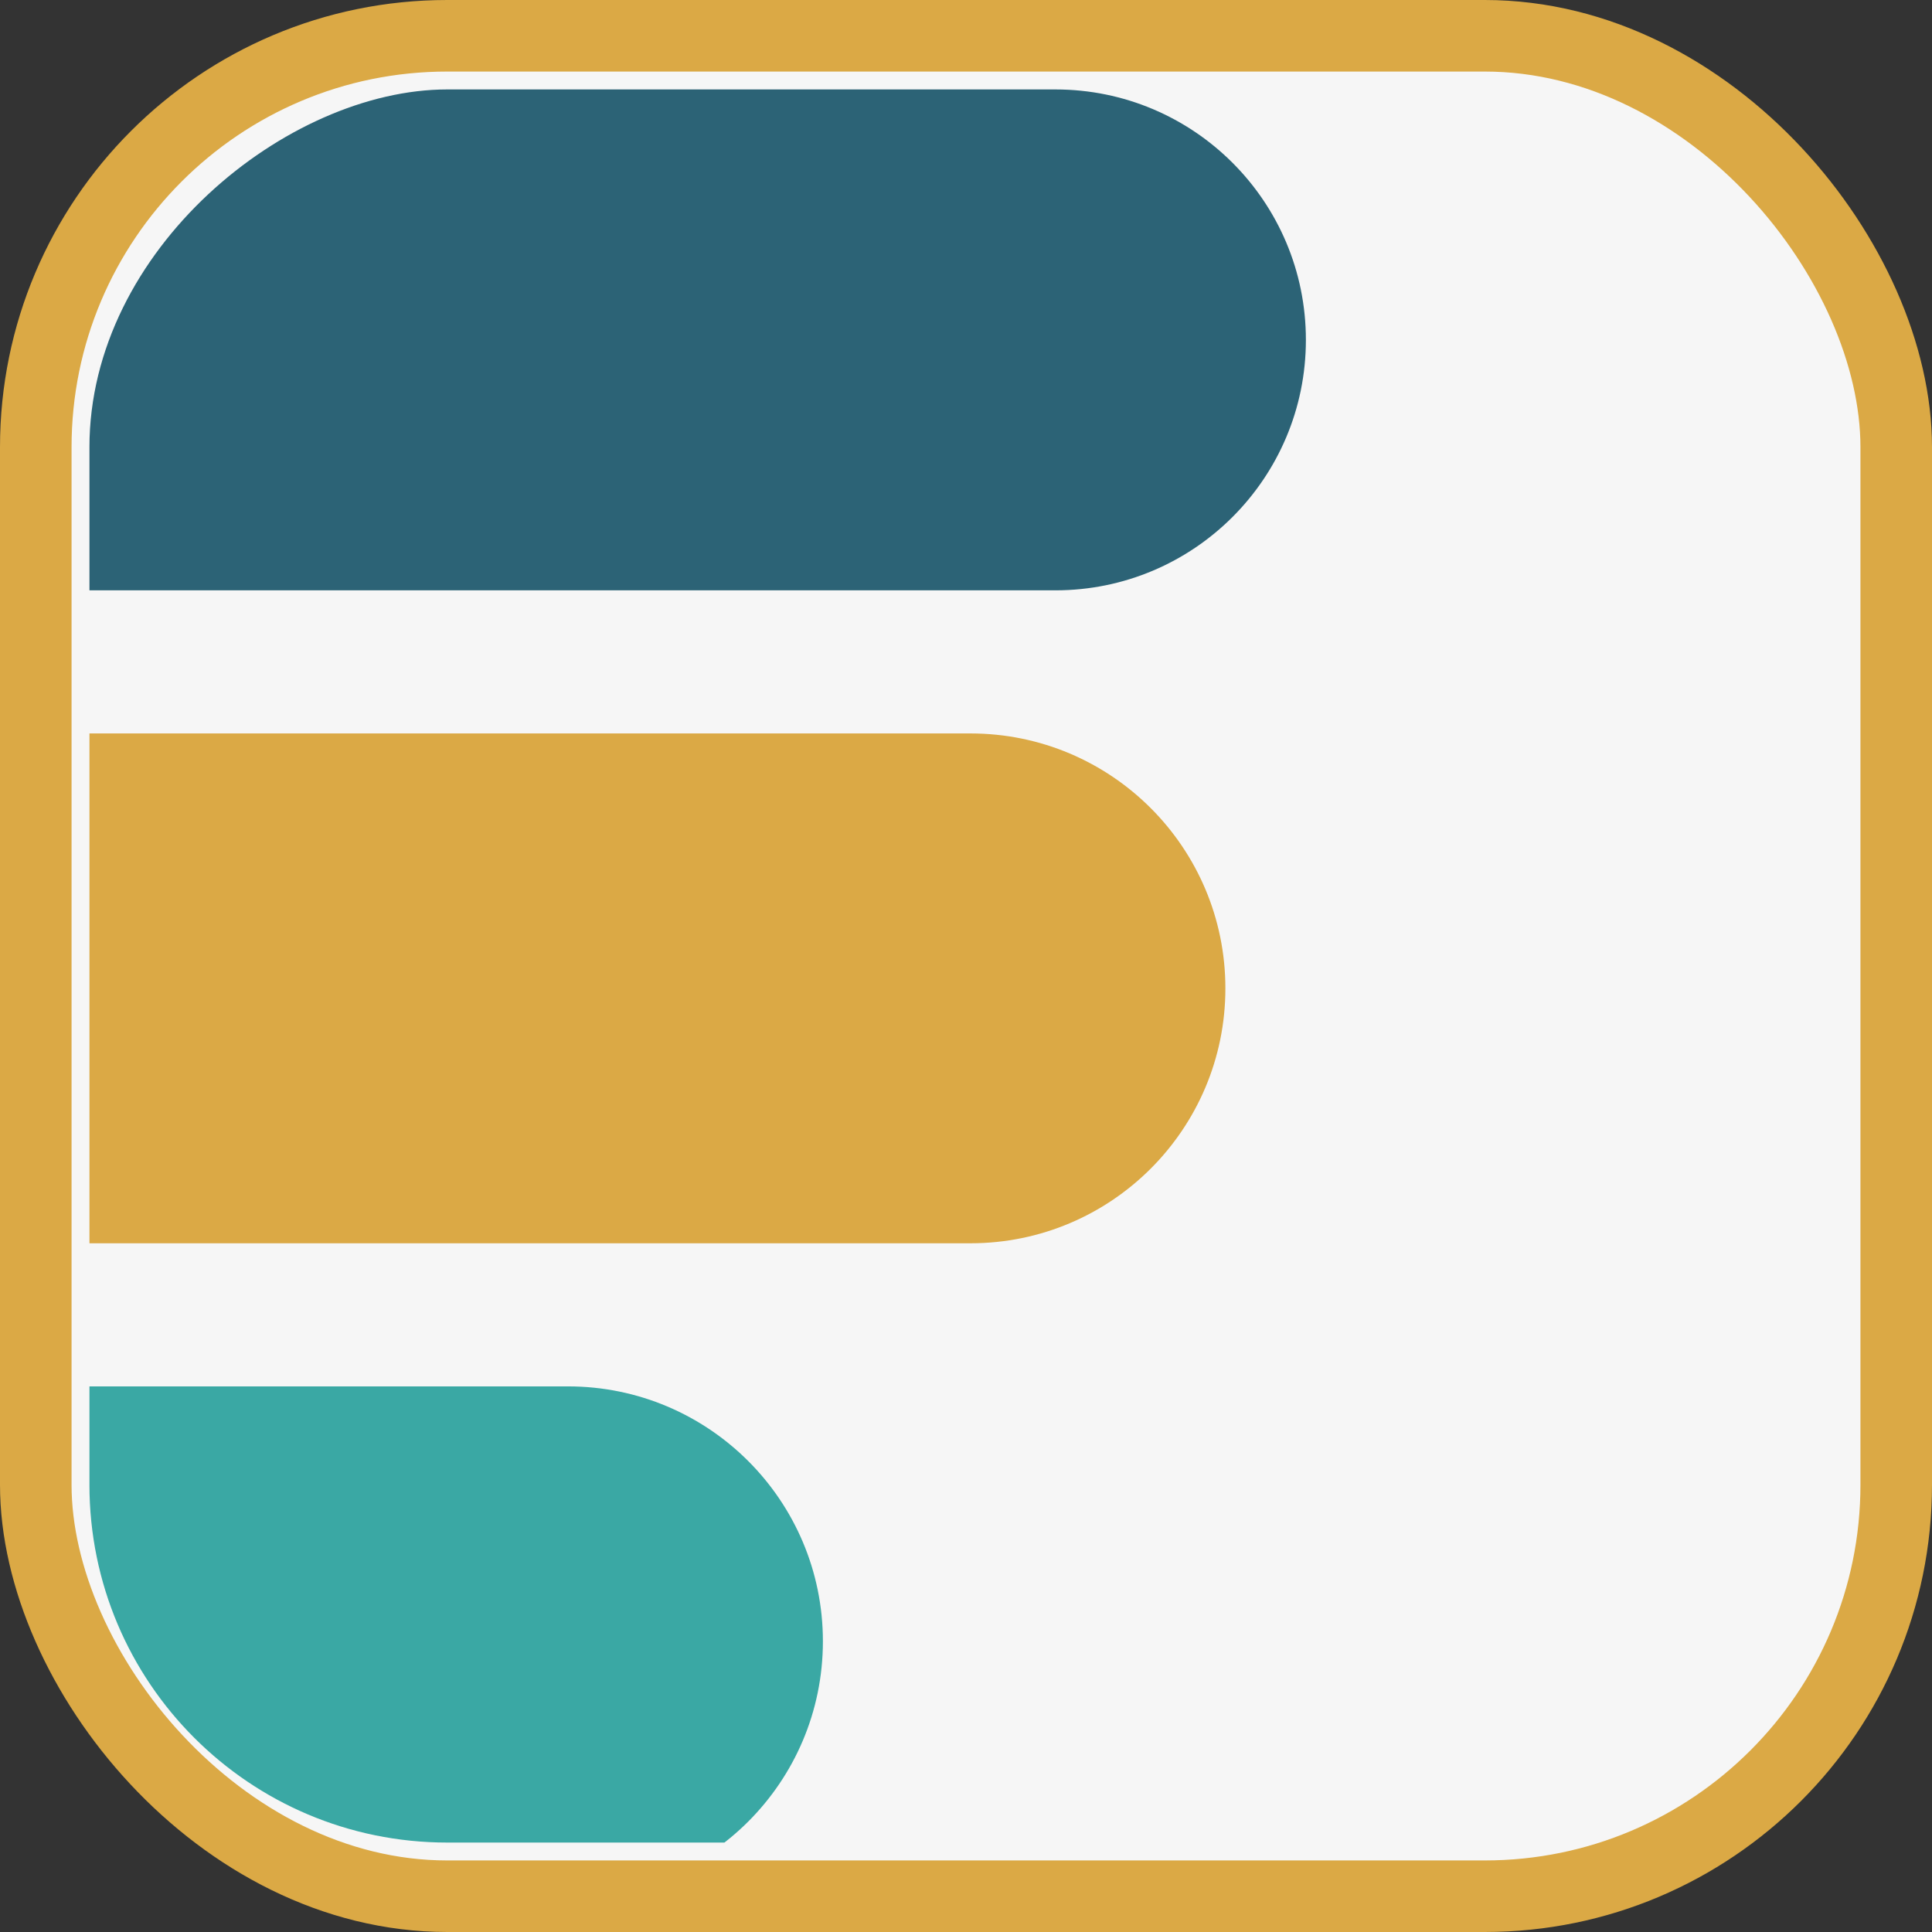 <svg width="216" height="216" viewBox="0 0 216 216" fill="none" xmlns="http://www.w3.org/2000/svg">
<rect x="0" y="0" width="216" height="216" fill="#333333" stroke="none"/>
<rect x="4" y="4" width="208" height="208" rx="46" fill="#F6F6F6" stroke="#DBA945" stroke-width="8"/>
<g clip-path="url(#clip0_51_1873)">
<path d="M118 10C133.464 10 146 22.536 146 38V38C146 53.464 133.464 66 118 66L10.001 66L10.001 10L118 10Z" fill="#2C6376"/>
<path d="M108.5 82C124.241 82 137 94.76 137 110.5V110.5C137 126.24 124.241 139 108.5 139L10.001 139L10.001 82L108.5 82Z" fill="#DBA945"/>
<path d="M63.501 155C79.241 155 92.001 167.76 92.001 183.5V183.5C92.001 199.24 79.241 212 63.501 212L10.001 212L10.001 155L63.501 155Z" fill="#3AA8A4"/>
</g>
<defs>
<clipPath id="clip0_51_1873">
<rect x="206" y="10" width="196" height="196" rx="40" transform="rotate(90 206 10)" fill="white"/>
</clipPath>
</defs>
</svg>
